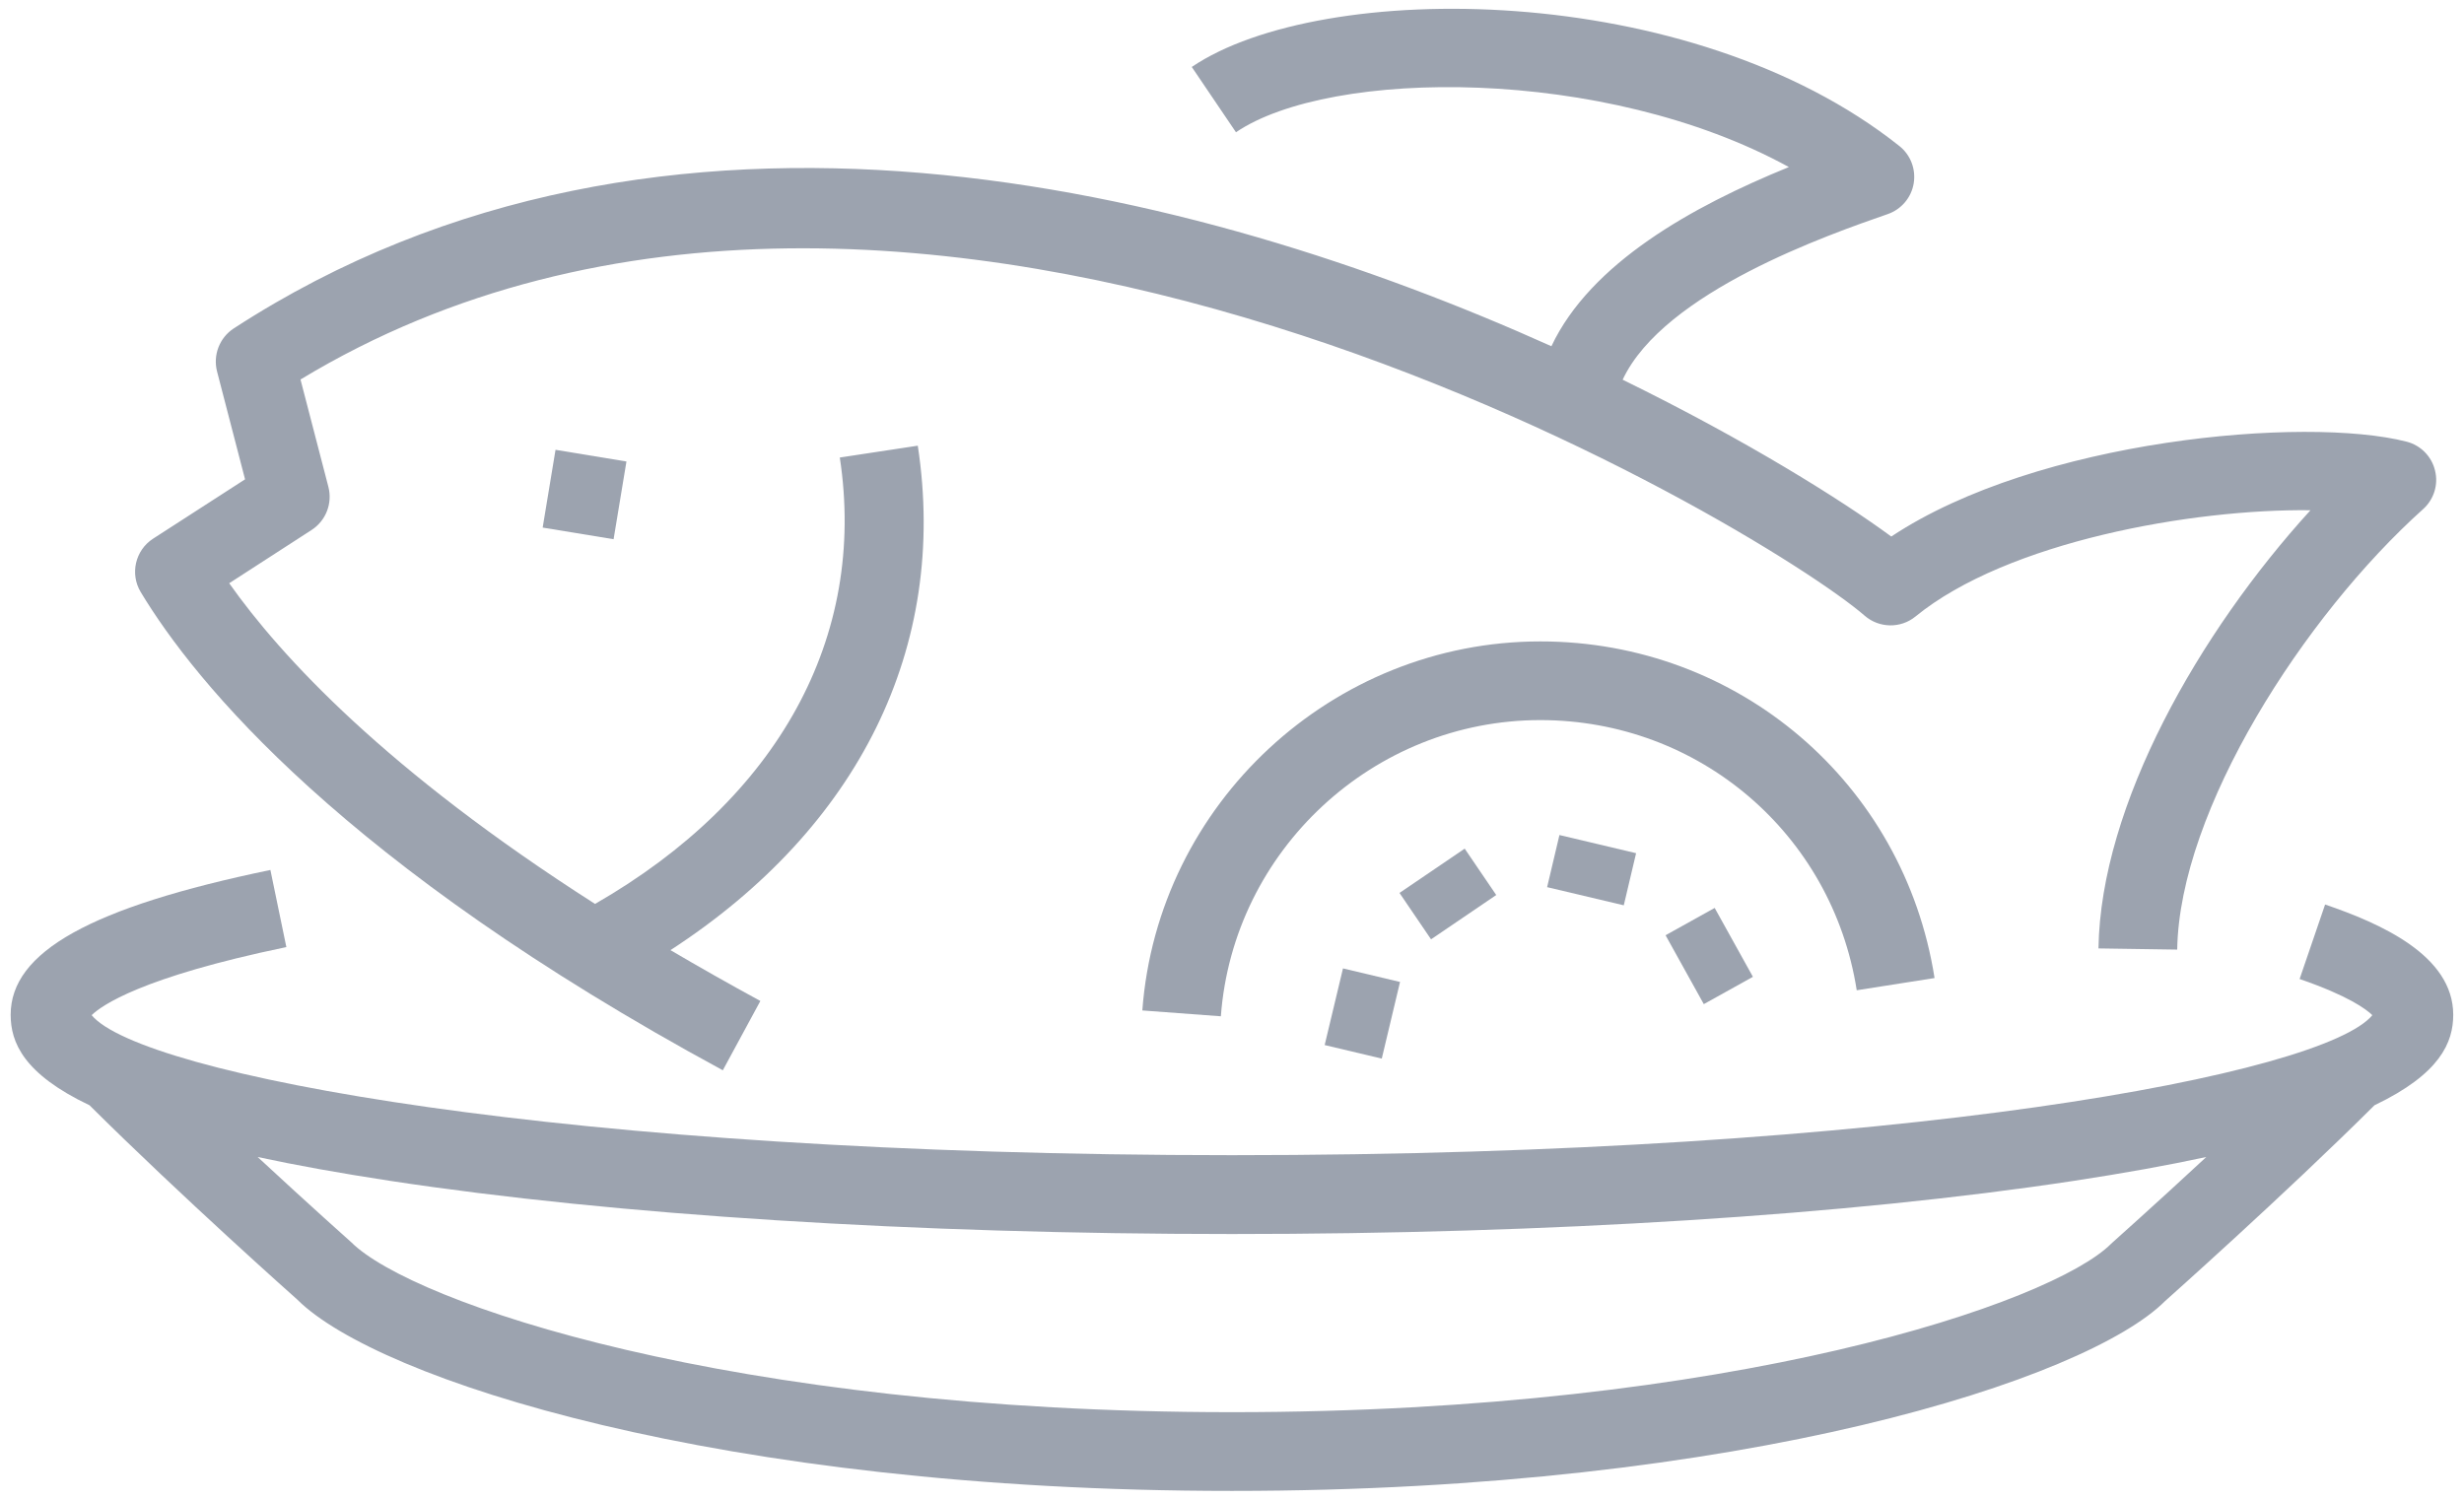 <svg width="46" height="28" viewBox="0 0 46 28" fill="none" xmlns="http://www.w3.org/2000/svg">
<g id="Group">
<path id="Vector" d="M13.494 19.982L14.195 18.688C13.605 18.367 13.046 18.05 12.517 17.739C16.033 15.455 17.706 12.078 17.134 8.321L15.678 8.542C16.189 11.896 14.527 14.913 11.109 16.876C7.209 14.386 5.246 12.258 4.279 10.889L5.818 9.894C6.084 9.721 6.21 9.399 6.131 9.091L5.61 7.085C16.999 0.198 32.916 9.849 34.811 11.495C35.081 11.729 35.483 11.737 35.76 11.51C37.472 10.111 40.933 9.498 43.134 9.526C41.057 11.804 39.217 15.027 39.176 17.707L40.646 17.729C40.686 15.123 43.011 11.502 45.236 9.506C45.439 9.324 45.525 9.046 45.459 8.784C45.396 8.521 45.191 8.313 44.929 8.246C43.042 7.762 38.042 8.201 35.308 10.017C34.393 9.344 32.621 8.229 30.293 7.089C31.063 5.446 34.157 4.374 35.242 3.997C35.495 3.909 35.681 3.691 35.726 3.427C35.771 3.162 35.67 2.894 35.46 2.727C31.554 -0.381 24.671 -0.389 22.249 1.25L23.074 2.469C24.838 1.274 29.957 1.231 33.396 3.119C31.586 3.856 29.696 4.912 28.963 6.464C22.386 3.506 12.399 0.909 4.363 6.132C4.099 6.305 3.973 6.627 4.052 6.935L4.575 8.949L2.858 10.057C2.524 10.273 2.423 10.715 2.627 11.054C3.643 12.74 6.405 16.14 13.494 19.982Z" fill="#9CA3AF"/>
<path id="Vector_2" d="M43.407 16.887L42.931 18.278C43.839 18.59 44.174 18.841 44.289 18.953C43.385 20.05 35.527 21.567 23 21.567C10.475 21.567 2.615 20.048 1.711 18.953C1.893 18.775 2.633 18.245 5.346 17.682L5.048 16.242C1.696 16.938 0.199 17.77 0.199 18.946C0.199 19.46 0.439 20.05 1.671 20.635C3.37 22.325 5.549 24.263 5.55 24.263C7.034 25.747 13.429 27.835 22.999 27.835C32.57 27.835 38.965 25.747 40.418 24.292C40.441 24.271 42.627 22.328 44.329 20.635C45.559 20.048 45.799 19.458 45.799 18.946C45.799 17.834 44.434 17.238 43.407 16.887L43.407 16.887ZM39.41 23.223C38.313 24.318 32.375 26.365 23 26.365C13.624 26.365 7.687 24.318 6.558 23.193C6.545 23.181 5.78 22.501 4.81 21.601C5.523 21.755 6.344 21.903 7.287 22.047C11.489 22.686 17.069 23.039 23 23.039C28.93 23.039 34.508 22.686 38.712 22.047C39.657 21.903 40.476 21.755 41.189 21.601C40.216 22.505 39.441 23.193 39.409 23.223H39.41Z" fill="#9CA3AF"/>
<path id="Vector_3" d="M34.663 18.488L36.116 18.26C35.544 14.618 32.448 11.975 28.757 11.975C24.877 11.975 21.613 15.001 21.326 18.865L22.792 18.974C23.023 15.873 25.642 13.444 28.755 13.444C31.719 13.444 34.204 15.567 34.663 18.488L34.663 18.488Z" fill="#9CA3AF"/>
<path id="Vector_4" d="M30.544 15.929L30.314 16.902L28.883 16.563L29.113 15.59L30.544 15.929Z" fill="#9CA3AF"/>
<path id="Vector_5" d="M27.344 15.844L27.933 16.71L26.716 17.537L26.127 16.671L27.344 15.844Z" fill="#9CA3AF"/>
<path id="Vector_6" d="M25.796 19.764L24.73 19.511L25.072 18.08L26.137 18.333L25.796 19.764Z" fill="#9CA3AF"/>
<path id="Vector_7" d="M32.725 18.237L31.808 18.747L31.094 17.461L32.011 16.951L32.725 18.237Z" fill="#9CA3AF"/>
<path id="Vector_8" d="M11.695 8.616L11.455 10.067L10.131 9.85L10.371 8.398L11.695 8.616Z" fill="#9CA3AF"/>
</g>
</svg>
